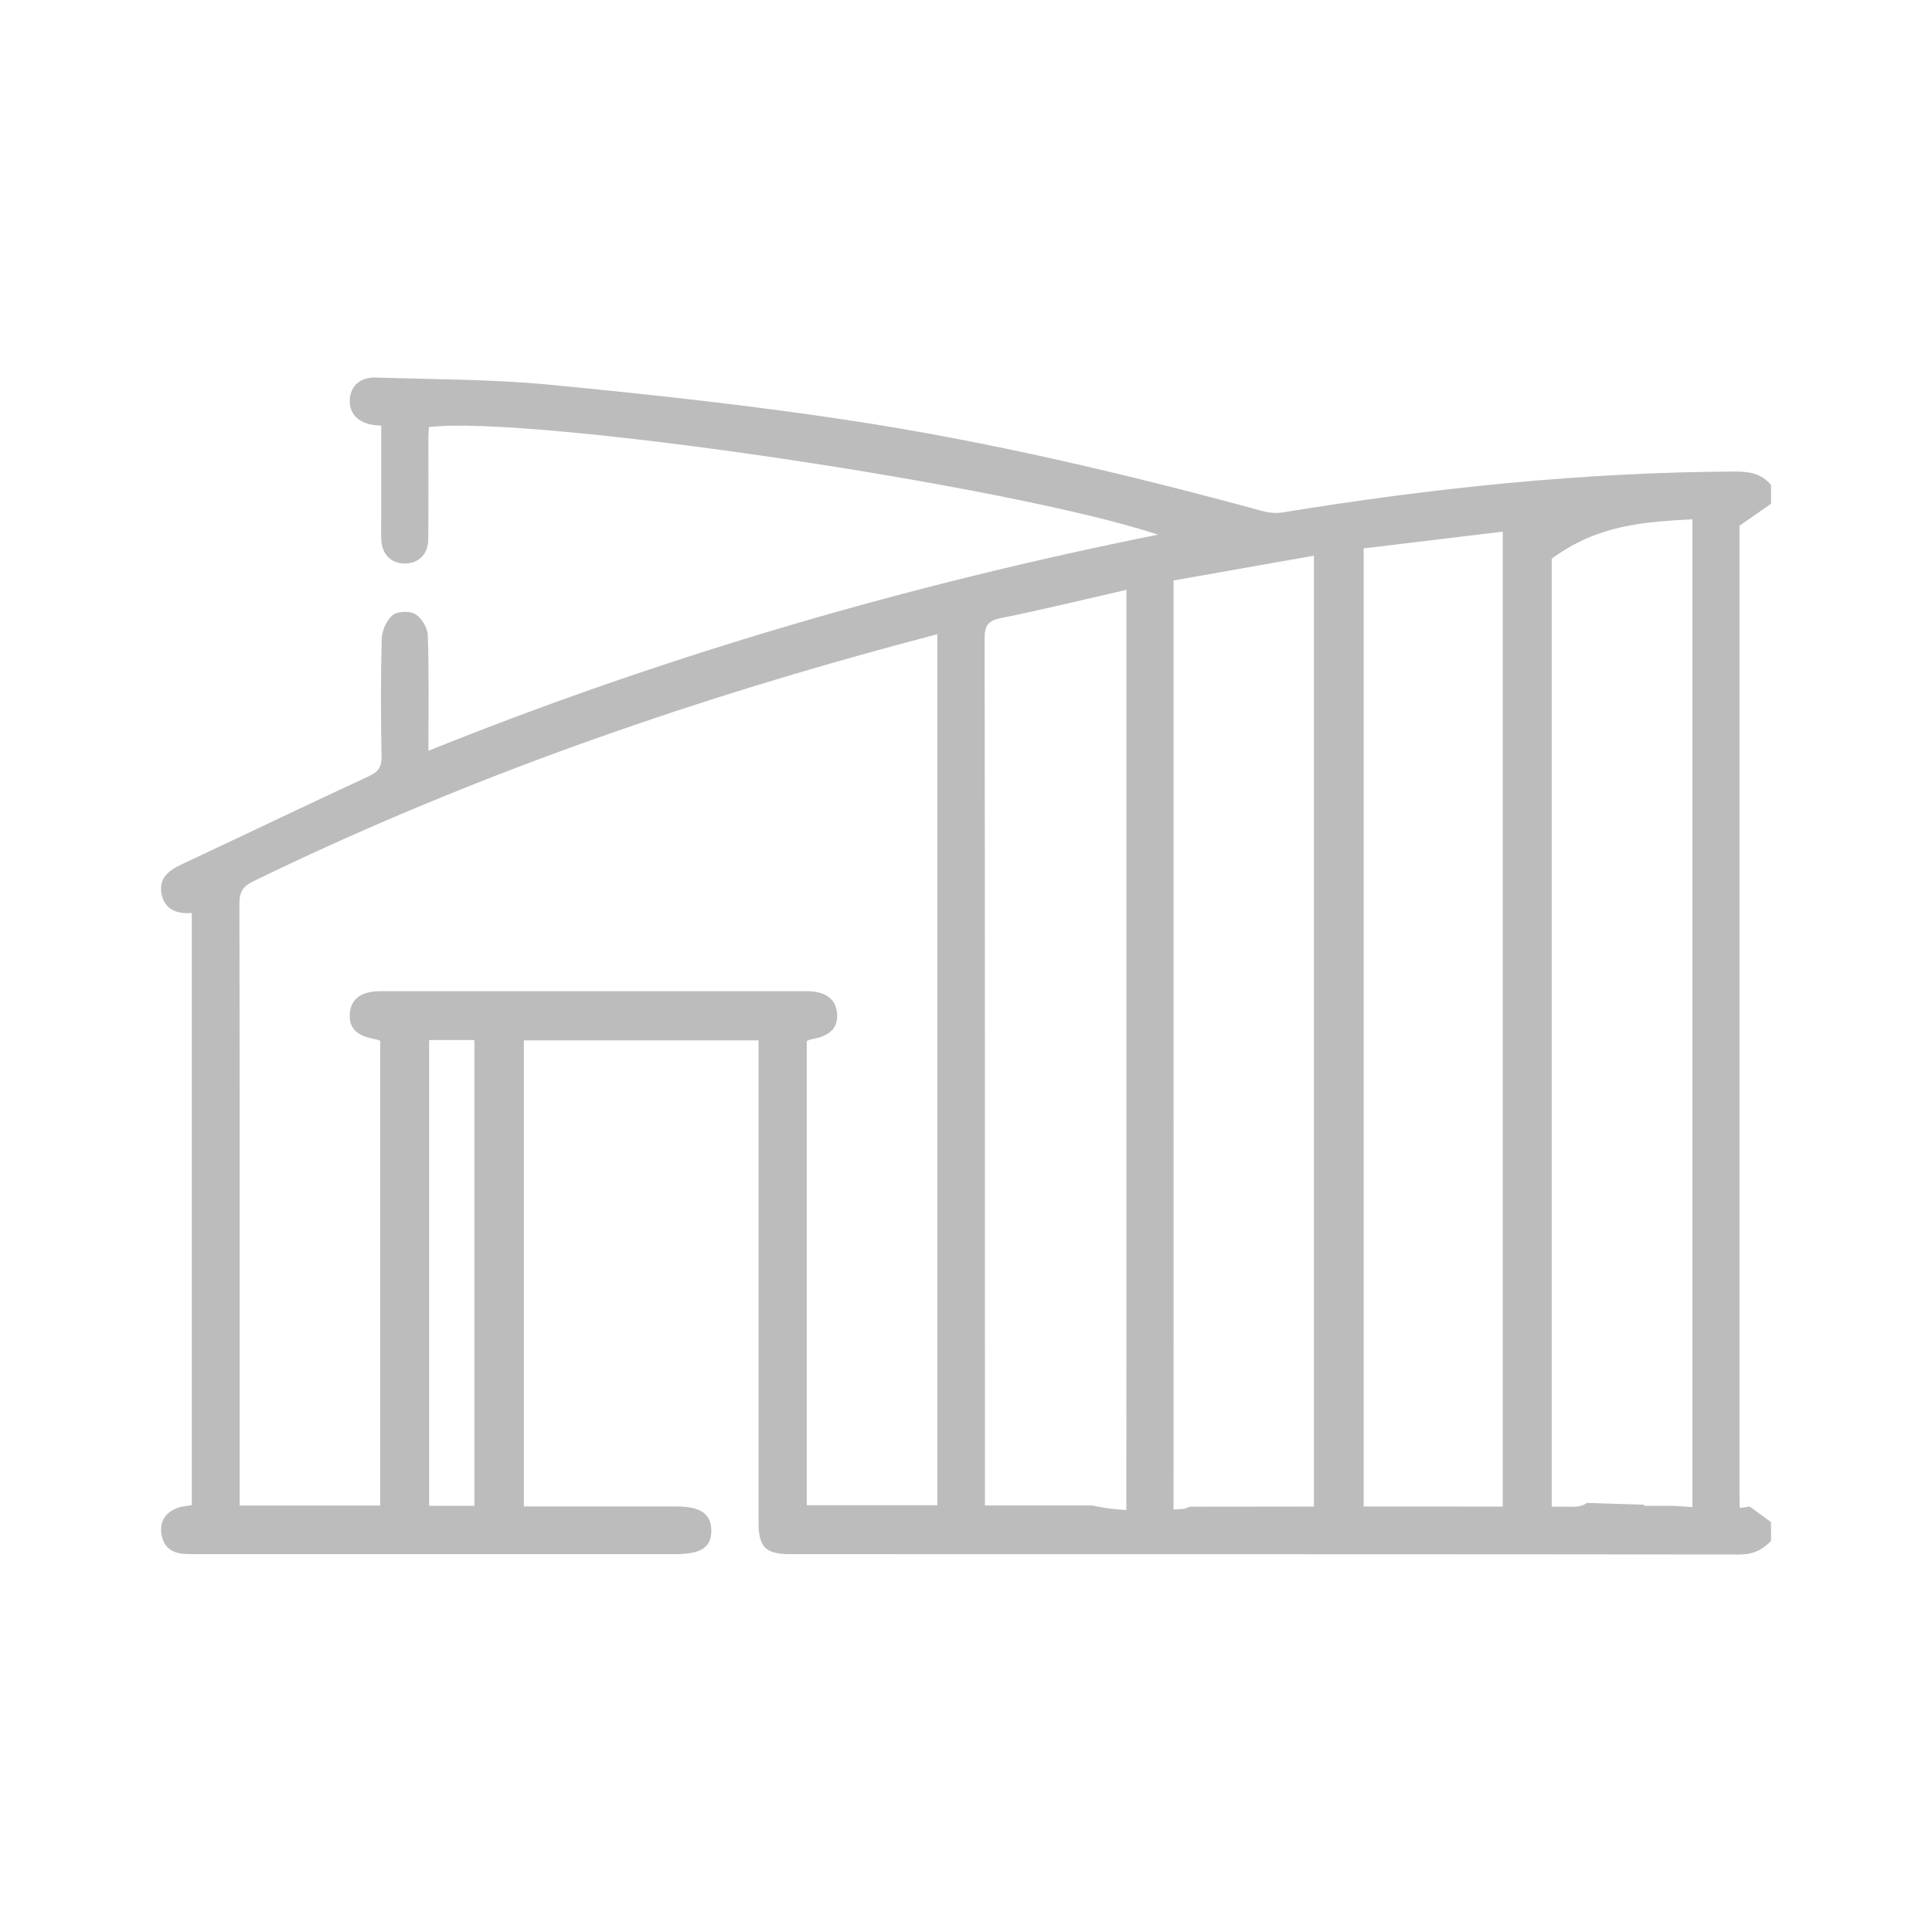 <?xml version="1.0" encoding="utf-8"?>
<!-- Generator: Adobe Illustrator 16.0.0, SVG Export Plug-In . SVG Version: 6.00 Build 0)  -->
<!DOCTYPE svg PUBLIC "-//W3C//DTD SVG 1.1//EN" "http://www.w3.org/Graphics/SVG/1.1/DTD/svg11.dtd">
<svg version="1.1" xmlns="http://www.w3.org/2000/svg" xmlns:xlink="http://www.w3.org/1999/xlink" x="0px" y="0px" width="60px"
	 height="60px" viewBox="0 0 60 60" enable-background="new 0 0 60 60" xml:space="preserve">
<g id="Capa_2" display="none">
	<g display="inline">
		<path fill="#BDBCBD" d="M55,27.952c-0.703,0.969-1.38,1.96-2.118,2.905c-0.514,0.659-1.379,0.693-2.09,0.146
			c-1.611-1.238-3.216-2.486-4.823-3.731c-5.194-4.021-10.388-8.041-15.585-12.06c-0.114-0.09-0.234-0.171-0.386-0.281
			c-1.157,0.896-2.312,1.785-3.467,2.679c-5.735,4.438-11.469,8.878-17.206,13.315c-0.906,0.7-1.704,0.597-2.391-0.306
			c-0.522-0.686-1.042-1.372-1.553-2.066c-0.602-0.82-0.489-1.631,0.321-2.256c7.733-5.973,15.468-11.944,23.204-17.914
			c0.793-0.612,1.396-0.621,2.169-0.025c7.748,5.979,15.498,11.959,23.237,17.952c0.282,0.219,0.461,0.57,0.687,0.859V27.952z"/>
		<path fill="#BDBCBD" d="M10.971,18.632c0-0.694,0-1.273,0-1.855c0-1.464-0.005-2.93,0.002-4.394
			c0.003-0.917,0.608-1.515,1.534-1.52c0.944-0.004,1.887-0.006,2.831,0.001c0.865,0.007,1.4,0.618,1.506,1.464
			c0.155,1.254-0.247,2.09-1.334,2.812C13.958,16.174,12.541,17.409,10.971,18.632"/>
		<path fill="#BDBCBD" d="M53.137,49.128c-1.169,0.051-2.342,0.012-3.514,0.012h-0.48v-0.66c0-4.85-0.004-9.701,0.008-14.55
			c0.001-0.378-0.111-0.617-0.411-0.85c-6.13-4.729-12.253-9.464-18.368-14.212c-0.294-0.229-0.461-0.207-0.739,0.01
			c-6.104,4.736-12.214,9.463-18.331,14.182c-0.266,0.206-0.337,0.425-0.335,0.741c0.008,4.914,0.004,9.829,0.004,14.742v0.597
			c-1.525,0-2.987,0.003-4.45-0.001c-0.569-0.002-1.009,0.231-1.299,0.716c-0.606,1.009,0.111,2.21,1.328,2.212
			c4.295,0.005,8.59,0.001,12.886,0.001c0.093,0,0.186-0.011,0.321-0.019v-0.017h6.803V37.642h6.884v14.391h6.816v0.035h0.625
			c4.085,0,8.169-0.016,12.253,0.015c0.886,0.006,1.506-0.274,1.863-1.088v-0.78C54.643,49.399,54.024,49.089,53.137,49.128"/>
	</g>
</g>
<g id="Capa_3">
	<path fill="#BDBCBD" d="M55,15.058c-0.296-0.351-0.672-0.416-1.121-0.414c-4.726,0.021-9.407,0.513-14.065,1.272
		c-0.199,0.032-0.423,0.005-0.621-0.049c-4.212-1.146-8.461-2.151-12.776-2.807c-3.097-0.472-6.214-0.809-9.333-1.111
		c-1.793-0.173-3.605-0.167-5.409-0.224c-0.482-0.017-0.778,0.256-0.81,0.66c-0.034,0.436,0.23,0.733,0.722,0.812
		c0.064,0.01,0.129,0.012,0.252,0.021c0,0.954,0,1.907,0,2.86c0,0.227-0.007,0.456,0.002,0.684c0.021,0.455,0.307,0.74,0.732,0.738
		c0.425-0.001,0.722-0.287,0.727-0.743c0.01-1.057,0.002-2.115,0.004-3.171c0-0.111,0.01-0.22,0.017-0.324
		c3.198-0.375,18.033,1.811,22.643,3.342c-7.785,1.562-15.303,3.755-22.659,6.711c0-1.249,0.02-2.417-0.019-3.583
		c-0.007-0.23-0.189-0.537-0.383-0.656c-0.176-0.108-0.554-0.099-0.707,0.025c-0.192,0.157-0.334,0.481-0.341,0.736
		c-0.034,1.219-0.029,2.439-0.006,3.658c0.006,0.331-0.104,0.476-0.397,0.612c-1.944,0.901-3.875,1.828-5.814,2.738
		c-0.402,0.188-0.718,0.432-0.62,0.92c0.096,0.48,0.464,0.625,0.939,0.589v18.39c-0.142,0.025-0.301,0.031-0.442,0.084
		c-0.362,0.134-0.554,0.401-0.504,0.792c0.046,0.364,0.263,0.586,0.634,0.63c0.162,0.018,0.325,0.015,0.488,0.015
		c4.946,0,9.894,0.001,14.84,0c0.812,0,1.128-0.216,1.117-0.752c-0.012-0.509-0.342-0.729-1.1-0.729c-1.561,0-3.123,0-4.721,0
		V32.311h7.288v0.575c0,4.799,0,9.597,0,14.395c0.001,0.764,0.215,0.985,0.983,0.985c9.827,0.002,19.656-0.001,29.484,0.01
		c0.41,0.001,0.711-0.14,0.976-0.42V47.27l-0.662-0.484c-0.562,0.111-1.152,0.072-1.721,0.024c-0.218-0.019-0.434-0.032-0.651-0.045
		h-0.917c0.006-0.012,0.012-0.023,0.018-0.036c-0.229-0.008-0.458-0.014-0.689-0.02c-0.364-0.01-0.73-0.021-1.094-0.036
		c-0.114,0.086-0.25,0.121-0.441,0.12c-3.963-0.011-7.928-0.01-11.893-0.001c-0.076,0.039-0.162,0.067-0.263,0.073
		c-0.88,0.053-1.793,0.089-2.662-0.088c-0.033-0.007-0.062-0.016-0.092-0.023h-3.345v-0.518c0-8.798,0.002-17.595-0.01-26.392
		c0-0.392,0.084-0.563,0.496-0.646c1.284-0.26,2.558-0.571,3.908-0.88v0.632c0,4.064,0.004,23.782-0.004,27.846
		c-0.003,0.396,0.084,0.719,0.472,0.872c0.517,0.205,0.99-0.163,0.994-0.771C36.45,45.482,36.446,28.415,36.446,27v-8.391v-0.582
		c1.455-0.256,2.884-0.509,4.359-0.77v30.24c0.095-0.064,0.212-0.105,0.339-0.12c0.248-0.031,0.496-0.053,0.744-0.07
		c0.071-0.033,0.155-0.056,0.251-0.061c0.071-0.004,0.141-0.006,0.211-0.009V17.031c1.45-0.175,2.867-0.346,4.319-0.52v30.757
		c0.105,0.008,0.21,0.015,0.317,0.022c0.123,0.01,0.226,0.048,0.309,0.103c0.114,0.011,0.227,0.02,0.34,0.028
		c0.29,0.021,0.47-0.776,0.536-0.565c0.007,0.001,0.013,0.002,0.019,0.98V17.351c1.435-1.059,2.87-1.14,4.369-1.225v0.616
		c0,4.229,0,25.871,0,30.098c0,0.147-0.015,0.296,0.007,0.439c0.062,0.413,0.318,0.64,0.73,0.636s0.674-0.231,0.718-0.648
		c0.028-0.256,0.008-0.519,0.008-0.779c0-4.115,0-25.643,0-29.758v-0.403c0.38-0.265,0.678-0.474,0.978-0.681V15.058z
		 M14.733,46.763h-1.405V32.299h1.405V46.763z M29.108,46.746h-4.053V32.332c0.037-0.016,0.079-0.045,0.122-0.053
		c0.601-0.098,0.858-0.354,0.818-0.816c-0.039-0.445-0.36-0.68-0.956-0.681c-4.409-0.001-8.818-0.001-13.228,0.001
		c-0.589,0-0.913,0.241-0.947,0.688c-0.035,0.465,0.214,0.708,0.826,0.809c0.03,0.005,0.059,0.021,0.119,0.045v14.432H7.444v-0.496
		c0-6.065,0.004-12.132-0.009-18.198c-0.001-0.365,0.112-0.538,0.432-0.694c6.189-3.011,12.638-5.311,19.264-7.141
		c0.638-0.176,1.278-0.344,1.978-0.532V46.746z"/>
</g>
<g id="Capa_4" display="none">
	<g display="inline">
		<path fill="#BDBCBD" d="M41.11,20.586v23.608H8.123V20.597h0.524c10.653,0,21.307,0,31.959,0
			C40.773,20.597,40.942,20.59,41.11,20.586 M25.11,41.801c2.258,0,4.515-0.033,6.773,0.012c1.416,0.028,2.331-1.095,2.322-2.307
			c-0.035-4.519-0.014-9.036-0.016-13.554c0-1.434-0.898-2.331-2.326-2.331c-4.502-0.001-9.004-0.001-13.506,0
			c-1.443,0-2.328,0.881-2.328,2.322c-0.002,4.505,0.022,9.011-0.016,13.516c-0.011,1.208,0.894,2.391,2.363,2.355
			C20.62,41.762,22.865,41.801,25.11,41.801"/>
		<path fill="#BDBCBD" d="M41.11,11.313v8.181H8.096v-0.479c0-2.39,0-4.778,0-7.166c0-0.719,0.138-0.857,0.864-0.857
			c10.432,0,20.863,0.001,31.294-0.006C40.598,10.985,40.884,11.048,41.11,11.313 M21.745,13.23
			c-1.421-0.034-2.598,1.097-2.648,2.545c-0.046,1.364,1.122,2.604,2.48,2.633c1.48,0.032,2.686-1.059,2.716-2.458
			C24.326,14.451,23.216,13.267,21.745,13.23 M12.794,13.229c-1.423,0.008-2.604,1.193-2.596,2.605
			c0.009,1.42,1.189,2.58,2.621,2.576c1.427-0.004,2.587-1.147,2.59-2.557C15.413,14.408,14.229,13.221,12.794,13.229 M28.35,13.229
			c-1.415-0.035-2.603,1.11-2.644,2.549c-0.039,1.37,1.124,2.601,2.483,2.63c1.498,0.033,2.684-1.058,2.717-2.499
			C30.939,14.464,29.795,13.265,28.35,13.229 M34.895,18.41c1.433,0.005,2.606-1.146,2.621-2.572c0.016-1.41-1.16-2.599-2.584-2.609
			c-1.42-0.012-2.611,1.159-2.621,2.575C32.302,17.226,33.473,18.406,34.895,18.41"/>
		<path fill="#BDBCBD" d="M8.407,48.402c-0.267-0.244-0.329-0.548-0.317-0.903c0.022-0.712,0.006-1.426,0.006-2.197
			c0.186,0,0.349,0,0.512,0c10.679,0,21.358,0,32.037,0c0.156,0,0.312-0.011,0.466-0.017v3.117H8.407z"/>
		<path fill="#BDBCBD" d="M18.997,9.901h-8.405c0-0.316-0.034-0.626,0.008-0.926c0.05-0.35,0.307-0.471,0.651-0.47
			c1.581,0.007,3.163,0.003,4.744,0.003c0.765,0,1.53-0.001,2.294,0.001c0.516,0.001,0.703,0.186,0.708,0.693
			C18.999,9.423,18.997,9.642,18.997,9.901"/>
		<path fill="#BDBCBD" d="M38.623,9.9h-8.408c0-0.312-0.034-0.624,0.009-0.924c0.05-0.348,0.304-0.472,0.649-0.471
			c1.58,0.007,3.162,0.003,4.744,0.003c0.765,0,1.529-0.002,2.293,0c0.516,0.002,0.705,0.188,0.713,0.692
			C38.625,9.421,38.623,9.64,38.623,9.9"/>
		<path fill="#BDBCBD" d="M17.122,32.743c0-2.245-0.001-4.49,0.001-6.735c0-0.917,0.378-1.29,1.3-1.29c4.461,0,8.923,0,13.385,0
			c0.912,0,1.287,0.376,1.287,1.301c0,4.478,0,8.955,0,13.433c0,0.913-0.391,1.304-1.299,1.304c-4.461,0.001-8.923,0.001-13.386,0
			c-0.887,0-1.287-0.396-1.288-1.275C17.12,37.234,17.122,34.988,17.122,32.743"/>
		<path fill="#BDBCBD" d="M21.131,14.47c0,0.442-0.008,0.843,0.002,1.242c0.012,0.444,0.231,0.684,0.587,0.668
			c0.331-0.015,0.541-0.267,0.546-0.673c0.006-0.402,0.002-0.804,0.002-1.209c0.582,0.117,0.967,0.715,0.929,1.419
			c-0.037,0.694-0.625,1.323-1.3,1.391c-0.78,0.08-1.478-0.409-1.658-1.159C20.072,15.453,20.413,14.769,21.131,14.47"/>
		<path fill="#BDBCBD" d="M12.229,14.464c0,0.438-0.007,0.84,0.002,1.24c0.009,0.431,0.235,0.686,0.584,0.677
			c0.338-0.009,0.534-0.238,0.546-0.668c0.01-0.4,0.002-0.802,0.002-1.207c0.564,0.11,0.989,0.745,0.95,1.383
			c-0.043,0.722-0.628,1.354-1.314,1.42c-0.807,0.079-1.456-0.372-1.654-1.148C11.166,15.461,11.516,14.757,12.229,14.464"/>
		<path fill="#BDBCBD" d="M27.739,14.478c0,0.438-0.013,0.86,0.004,1.282c0.017,0.431,0.313,0.695,0.669,0.611
			c0.328-0.077,0.455-0.319,0.461-0.635c0.006-0.413,0.002-0.825,0.002-1.246c0.613,0.174,1.016,0.833,0.928,1.487
			c-0.102,0.756-0.706,1.319-1.432,1.334c-0.805,0.018-1.407-0.479-1.552-1.28C26.701,15.383,27.094,14.692,27.739,14.478"/>
		<path fill="#BDBCBD" d="M34.338,14.467c0,0.439-0.006,0.842,0.002,1.242c0.007,0.407,0.225,0.664,0.551,0.671
			c0.324,0.006,0.557-0.246,0.57-0.653c0.014-0.409,0.003-0.82,0.003-1.249c0.646,0.229,1.046,0.908,0.944,1.527
			c-0.123,0.765-0.719,1.298-1.459,1.308c-0.762,0.009-1.375-0.486-1.522-1.232C33.296,15.419,33.669,14.731,34.338,14.467"/>
	</g>
</g>
<g id="Capa_5" display="none">
	<g display="inline">
		<path fill="#BDBCBD" d="M26.383,8.564c0.776,0.106,1.555,0.196,2.328,0.321c5.113,0.827,9.638,2.832,13.101,6.794
			c0.933,1.068,1.598,2.369,2.382,3.566c0.055,0.083,0.074,0.189,0.102,0.265c-0.753,0.559-1.519,1.058-2.205,1.647
			c-2.313,1.987-3.479,4.615-4.006,7.542c-0.324,1.804-0.504,3.634-0.756,5.499H11.782c-0.115-1.218-0.188-2.438-0.355-3.646
			c-0.445-3.232-1.267-6.329-3.656-8.742c-0.711-0.719-1.533-1.324-2.347-2.018c0.565-1.302,1.344-2.542,2.29-3.67
			c3.441-4.101,7.891-6.391,13.129-7.247c0.687-0.112,1.377-0.209,2.065-0.312H26.383z"/>
		<path fill="#BDBCBD" d="M-2.365,24.033c0.381-0.635,0.644-1.397,1.167-1.879C0.053,21,2.3,20.995,3.824,21.889
			c2.72,1.599,4.121,4.053,4.754,7.042c0.43,2.029,0.616,4.082,0.636,6.153c0.012,1.231,0.462,1.688,1.677,1.688
			c9.142,0,18.284,0,27.426-0.002c1.174,0,1.637-0.472,1.653-1.66c0.038-2.687,0.274-5.344,1.12-7.919
			c0.784-2.396,2.295-4.183,4.475-5.416c1.439-0.815,3.593-0.677,4.812,0.353c1.22,1.03,1.789,3.066,0.28,4.604
			c-0.949,0.967-2.095,1.316-3.453,1.075c-1.166-0.207-2.157,0.306-2.576,1.415c-0.304,0.805-0.494,1.688-0.537,2.544
			c-0.14,2.766,0.358,5.477,0.87,8.179c0.273,1.45-1.056,3.189-2.542,3.248c-0.787,0.03-1.575,0.006-2.421,0.006
			c-0.01,0.221-0.024,0.404-0.024,0.59c-0.003,1.052,0.009,2.104-0.005,3.156c-0.012,0.862-0.52,1.368-1.376,1.393
			c-0.298,0.009-0.597,0.003-0.896,0.002c-1.095-0.004-1.596-0.502-1.604-1.611c-0.007-0.981-0.002-1.964-0.002-2.945
			c0-0.171,0-0.343,0-0.547H13.09c0,0.527,0.006,1.047-0.002,1.564c-0.013,0.806,0.013,1.614-0.071,2.412
			c-0.076,0.727-0.553,1.09-1.29,1.121c-0.385,0.016-0.772,0.015-1.158,0.001c-0.831-0.031-1.339-0.534-1.351-1.363
			c-0.016-1.052-0.005-2.104-0.005-3.155c0-0.188,0-0.375,0-0.618c-0.757,0-1.454,0.002-2.151-0.001
			c-1.787-0.007-3.118-1.618-2.807-3.377c0.471-2.655,0.969-5.313,0.842-8.025c-0.038-0.809-0.19-1.643-0.463-2.404
			c-0.477-1.332-1.43-1.759-3.099-1.564c-1.74,0.202-3.276-0.815-3.808-2.517c-0.014-0.045-0.061-0.078-0.092-0.117V24.033z"/>
	</g>
</g>
<g id="Capa_6" display="none">
	<path display="inline" fill="#BDBCBD" d="M2.581,37.636V25.511c0.189-0.144,0.359-0.326,0.57-0.422
		c1.235-0.563,2.475-1.117,3.726-1.646c0.247-0.104,0.552-0.118,0.825-0.099c0.634,0.043,1.266,0.132,1.936,0.207v-0.527
		c0-1.72,0.007-3.439-0.005-5.159c-0.002-0.424,0.137-0.731,0.489-0.981c3.899-2.771,7.794-5.547,11.685-8.327
		c0.325-0.232,0.627-0.275,0.995-0.093c5.521,2.737,11.045,5.469,16.571,8.196c0.378,0.188,0.543,0.462,0.537,0.888
		c-0.012,1.304,0.012,2.607-0.014,3.911c-0.008,0.404,0.096,0.591,0.51,0.71c1.824,0.528,3.637,1.1,5.451,1.657
		c0.659,0.203,0.761,0.348,0.761,1.044c0,4.529,0,9.057,0,13.585c0,0.849-0.059,0.936-0.832,1.229
		c-6.518,2.474-13.035,4.946-19.552,7.424c-1.237,0.471-2.465,0.965-3.698,1.448h-0.344c-0.008-0.013-0.014-0.029-0.025-0.035
		c-3.996-2.188-7.992-4.376-11.993-6.556c-0.387-0.21-0.565-0.492-0.54-0.931c0.02-0.335,0.004-0.673,0.004-1.043
		c-0.657,0.094-1.248,0.214-1.844,0.251c-0.337,0.021-0.725-0.012-1.018-0.161c-1.207-0.617-2.391-1.283-3.574-1.947
		C2.974,38.007,2.787,37.805,2.581,37.636 M25.804,40.072c0,2.035-0.001,4.069,0.001,6.104c0,0.481,0.094,0.55,0.525,0.386
		c1.536-0.583,3.067-1.179,4.608-1.748c0.323-0.119,0.438-0.288,0.436-0.627c-0.008-3.495-0.004-6.991-0.006-10.487
		c0-0.515-0.062-0.564-0.58-0.526c-1.485,0.106-2.97,0.229-4.457,0.311c-0.417,0.023-0.537,0.17-0.534,0.571
		C25.812,36.061,25.804,38.066,25.804,40.072 M37.509,37.566c0-1.461-0.006-2.922,0.004-4.382c0.003-0.336-0.116-0.466-0.457-0.438
		c-0.983,0.084-1.969,0.165-2.954,0.218c-0.346,0.018-0.438,0.163-0.436,0.478c0.006,3.265,0.002,6.53,0.006,9.795
		c0,0.429,0.092,0.49,0.484,0.343c1.004-0.375,2-0.764,3.006-1.131c0.277-0.1,0.355-0.26,0.353-0.544
		C37.502,40.458,37.509,39.013,37.509,37.566 M23.762,15.144c0,0.815,0.004,1.632-0.002,2.449c-0.002,0.251,0.044,0.437,0.326,0.521
		c1.189,0.357,2.375,0.726,3.561,1.093c0.336,0.104,0.48-0.006,0.478-0.362c-0.008-1.476-0.008-2.95,0.001-4.426
		c0.002-0.27-0.103-0.415-0.346-0.519c-1.17-0.497-2.334-1.008-3.502-1.509c-0.401-0.172-0.51-0.1-0.514,0.346
		C23.758,13.539,23.762,14.341,23.762,15.144 M23.762,25.836c0,0.816,0.005,1.631-0.002,2.446c-0.003,0.284,0.073,0.47,0.396,0.486
		c1.185,0.059,2.37,0.12,3.554,0.189c0.3,0.018,0.413-0.112,0.413-0.398c-0.004-1.487-0.006-2.975,0.002-4.461
		c0.001-0.258-0.098-0.405-0.351-0.45c-1.178-0.212-2.359-0.418-3.535-0.642c-0.377-0.071-0.486,0.078-0.48,0.429
		C23.77,24.236,23.762,25.037,23.762,25.836 M20.657,36.409c0-0.803-0.009-1.604,0.004-2.408c0.005-0.278-0.075-0.422-0.374-0.446
		c-0.742-0.062-1.482-0.144-2.222-0.223c-0.293-0.03-0.425,0.093-0.425,0.387c0.003,1.461-0.005,2.923,0.012,4.385
		c0.002,0.135,0.125,0.349,0.24,0.39c0.712,0.253,1.431,0.495,2.162,0.684c0.536,0.138,0.601,0.054,0.602-0.488
		C20.658,37.929,20.657,37.169,20.657,36.409 M20.655,15.611c0-0.816,0.004-1.632-0.002-2.448c-0.003-0.397-0.13-0.475-0.459-0.273
		c-0.768,0.47-1.538,0.938-2.287,1.438c-0.136,0.09-0.252,0.318-0.255,0.483c-0.02,1.432-0.014,2.863-0.009,4.295
		c0.001,0.436,0.116,0.508,0.524,0.331c0.72-0.313,1.432-0.646,2.156-0.947c0.251-0.104,0.343-0.247,0.337-0.516
		C20.645,17.186,20.655,16.398,20.655,15.611 M20.655,25.984c0-0.815-0.007-1.63,0.003-2.445c0.004-0.323-0.138-0.403-0.426-0.328
		c-0.744,0.197-1.493,0.376-2.229,0.6c-0.146,0.045-0.343,0.256-0.346,0.393c-0.025,1.486-0.017,2.973-0.013,4.459
		c0,0.236,0.113,0.378,0.373,0.355c0.754-0.066,1.508-0.138,2.262-0.195c0.29-0.021,0.387-0.149,0.381-0.437
		C20.645,27.584,20.655,26.783,20.655,25.984 M30.929,17.771c0,0.687,0.009,1.375-0.004,2.061c-0.004,0.272,0.094,0.417,0.36,0.494
		c0.781,0.228,1.555,0.478,2.332,0.711c0.396,0.119,0.488,0.055,0.49-0.364c0.006-1.218-0.004-2.435,0.006-3.65
		c0.004-0.288-0.109-0.44-0.371-0.547c-0.777-0.322-1.545-0.667-2.32-0.997c-0.398-0.17-0.484-0.117-0.49,0.317
		C30.924,16.454,30.929,17.113,30.929,17.771 M34.109,27.086c0-0.629,0.019-1.258-0.014-1.886c-0.007-0.154-0.154-0.407-0.277-0.434
		c-0.82-0.183-1.652-0.313-2.48-0.465c-0.301-0.056-0.413,0.062-0.412,0.364c0.008,1.358,0.009,2.717,0,4.075
		c-0.002,0.289,0.111,0.411,0.395,0.429c0.812,0.051,1.625,0.112,2.438,0.173c0.307,0.021,0.352-0.172,0.352-0.41
		C34.109,28.316,34.109,27.701,34.109,27.086 M15.93,18.138c0-0.688,0.007-1.375-0.002-2.063c-0.006-0.373-0.129-0.441-0.447-0.251
		c-0.526,0.318-1.051,0.639-1.56,0.985c-0.119,0.081-0.234,0.266-0.236,0.405c-0.019,1.245-0.01,2.491-0.011,3.738
		c-0.001,0.315,0.126,0.422,0.429,0.285c0.496-0.222,0.989-0.449,1.493-0.651c0.25-0.1,0.347-0.244,0.34-0.515
		C15.92,19.428,15.931,18.783,15.93,18.138 M15.928,26.824c0-0.685-0.003-1.372,0.001-2.057c0.001-0.273-0.084-0.402-0.388-0.315
		c-0.52,0.148-1.052,0.257-1.565,0.425c-0.129,0.043-0.287,0.249-0.289,0.384c-0.022,1.227-0.009,2.457-0.016,3.686
		c-0.002,0.33,0.147,0.418,0.456,0.382c0.468-0.055,0.939-0.093,1.409-0.11c0.295-0.012,0.401-0.133,0.396-0.421
		C15.92,28.14,15.928,27.481,15.928,26.824 M15.928,35.517c0-0.672-0.01-1.344,0.005-2.017c0.006-0.298-0.128-0.405-0.403-0.424
		c-0.456-0.029-0.914-0.055-1.366-0.12c-0.359-0.051-0.498,0.062-0.495,0.429c0.012,1.186,0.015,2.373-0.002,3.56
		c-0.004,0.306,0.124,0.438,0.394,0.507c0.483,0.124,0.968,0.245,1.443,0.395c0.314,0.098,0.427-0.005,0.425-0.313
		C15.925,36.86,15.928,36.188,15.928,35.517 M36.031,19.664c0,0.587,0.013,1.174-0.006,1.762c-0.008,0.264,0.101,0.392,0.338,0.462
		c0.562,0.165,1.119,0.341,1.68,0.512c0.299,0.091,0.468,0.013,0.466-0.334c-0.005-1.073,0.008-2.147-0.015-3.22
		c-0.004-0.146-0.145-0.353-0.276-0.416c-0.577-0.28-1.176-0.516-1.765-0.773c-0.307-0.135-0.426-0.024-0.422,0.29
		C36.035,18.519,36.031,19.091,36.031,19.664 M36.031,27.316c0,0.587,0.006,1.174-0.004,1.761c-0.004,0.25,0.101,0.375,0.346,0.388
		c0.572,0.029,1.145,0.052,1.716,0.093c0.302,0.021,0.419-0.111,0.418-0.396c-0.001-1.06-0.004-2.12,0.003-3.178
		c0.001-0.257-0.1-0.403-0.355-0.446c-0.576-0.098-1.154-0.191-1.729-0.305c-0.322-0.063-0.404,0.073-0.398,0.366
		C36.039,26.172,36.029,26.744,36.031,27.316 M12.556,19.931c0-0.573,0.008-1.146-0.003-1.717c-0.006-0.364-0.152-0.454-0.451-0.28
		c-0.395,0.229-0.786,0.469-1.161,0.729c-0.098,0.068-0.184,0.229-0.186,0.348c-0.014,1.087-0.007,2.175-0.009,3.263
		c0,0.305,0.142,0.385,0.41,0.269c0.381-0.163,0.774-0.305,1.13-0.511c0.135-0.079,0.249-0.304,0.259-0.47
		C12.577,21.02,12.557,20.475,12.556,19.931 M12.557,34.874c0-0.386,0-0.771,0-1.156c0-0.916,0-0.915-0.899-0.999
		c-0.142-0.015-0.283-0.039-0.424-0.062c-0.342-0.056-0.504,0.061-0.494,0.435c0.019,0.698,0.005,1.398,0.005,2.099
		c0,1.355,0.003,1.345,1.331,1.706c0.355,0.096,0.483-0.004,0.481-0.351C12.554,35.988,12.557,35.432,12.557,34.874 M12.556,27.399
		c0-0.572-0.005-1.143,0.003-1.715c0.004-0.319-0.154-0.409-0.435-0.339c-0.36,0.089-0.726,0.164-1.069,0.297
		c-0.132,0.052-0.292,0.246-0.295,0.378c-0.024,1.057-0.007,2.116-0.017,3.173c-0.003,0.312,0.132,0.405,0.419,0.374
		c0.341-0.037,0.683-0.069,1.025-0.083c0.279-0.011,0.373-0.155,0.371-0.412C12.553,28.515,12.556,27.957,12.556,27.399
		 M40.668,27.856c0,0.501,0.005,1.001-0.003,1.501c-0.004,0.252,0.107,0.361,0.356,0.37c0.385,0.014,0.771,0.044,1.155,0.071
		c0.267,0.018,0.401-0.097,0.401-0.37c-0.002-0.914,0.014-1.83-0.016-2.744c-0.005-0.137-0.192-0.342-0.334-0.385
		c-0.38-0.112-0.785-0.14-1.174-0.229c-0.301-0.068-0.392,0.056-0.39,0.328C40.67,26.885,40.667,27.37,40.668,27.856 M40.668,34.346
		c0,0.5,0.001,1-0.001,1.5c-0.002,0.267,0.126,0.356,0.382,0.304c0.403-0.083,0.817-0.133,1.212-0.251
		c0.131-0.039,0.3-0.24,0.304-0.372c0.026-0.914,0.011-1.829,0.015-2.744c0.002-0.304-0.153-0.399-0.435-0.376
		c-0.356,0.03-0.712,0.059-1.069,0.069c-0.308,0.009-0.425,0.146-0.414,0.455C40.68,33.401,40.667,33.873,40.668,34.346
		 M43.444,33.952c0,0.431,0.002,0.86-0.001,1.29c-0.003,0.299,0.123,0.421,0.428,0.351c0.292-0.068,0.588-0.127,0.885-0.168
		c0.255-0.036,0.325-0.176,0.322-0.412c-0.009-0.616,0-1.232-0.004-1.85c-0.006-0.888,0.159-1.032-0.905-0.876
		c-0.1,0.015-0.201,0.017-0.301,0.012c-0.319-0.015-0.432,0.152-0.426,0.45C43.449,33.15,43.444,33.552,43.444,33.952 M45.076,28.35
		v-0.472c0-1.186-0.033-1.212-1.222-1.264c-0.306-0.014-0.414,0.104-0.412,0.389c0.005,0.559,0,1.115,0.002,1.674
		c0.004,1.415-0.15,1.17,1.249,1.241c0.016,0.001,0.029,0.001,0.043,0.002c0.232,0.015,0.344-0.089,0.341-0.326
		C45.071,29.179,45.075,28.765,45.076,28.35 M6.757,28.396c0-0.401-0.001-0.802,0-1.203c0.002-0.304-0.126-0.418-0.431-0.321
		c-0.231,0.073-0.468,0.136-0.705,0.181c-0.276,0.052-0.381,0.204-0.375,0.479c0.012,0.486,0.004,0.975,0.004,1.461
		c0,1.062,0,1.062,1.058,0.99c0.029-0.002,0.057-0.003,0.086-0.004c0.245-0.007,0.364-0.134,0.363-0.379
		C6.755,29.199,6.756,28.799,6.757,28.396 M6.758,33.801c0-0.201,0.004-0.401,0-0.603c-0.025-1.092,0.211-0.928-1.065-1.072
		c-0.351-0.039-0.455,0.127-0.446,0.448c0.012,0.458-0.004,0.916,0.004,1.374c0.02,1.25-0.207,0.955,1.043,1.344
		c0.343,0.106,0.478-0.028,0.466-0.376C6.748,34.545,6.758,34.173,6.758,33.801 M4.491,28.781c0-0.257,0.001-0.515,0-0.771
		c-0.001-0.656-0.004-0.636-0.656-0.497c-0.434,0.092-0.602,0.291-0.562,0.731c0.034,0.383,0.007,0.772,0.007,1.158
		c0,0.833-0.001,0.825,0.833,0.76c0.267-0.02,0.389-0.12,0.38-0.394C4.482,29.44,4.491,29.11,4.491,28.781 M4.491,33.394
		c0-0.329-0.016-0.658,0.004-0.986c0.02-0.32-0.136-0.437-0.425-0.447c-0.128-0.004-0.258-0.002-0.385-0.019
		c-0.308-0.04-0.408,0.115-0.406,0.396c0.005,0.587-0.005,1.173,0.004,1.759c0.004,0.317,0.822,0.757,1.083,0.576
		c0.074-0.051,0.115-0.191,0.119-0.292C4.5,34.052,4.491,33.723,4.491,33.394"/>
</g>
<g id="Capa_7" display="none">
	<g display="inline">
		<path fill="#BDBCBD" d="M25.06,8.688c1.783,0.594,2.766,1.999,3.636,3.496c1.386,2.383,2.229,4.972,2.884,7.62
			c0.329,1.332,0.577,2.684,0.858,4.026c0.014,0.061,0.002,0.127,0.002,0.238c-0.147-0.105-0.272-0.19-0.394-0.279
			c-1.808-1.322-3.902-1.312-5.693,0.035c-0.511,0.385-1.004,0.773-1.706,0.774c-0.568,0-1.048-0.174-1.481-0.517
			c-0.604-0.479-1.231-0.92-2-1.11c-1.493-0.369-2.852-0.093-4.068,0.839c-0.101,0.078-0.206,0.152-0.396,0.291
			c0.096-0.54,0.169-0.993,0.258-1.445c0.596-3.041,1.381-6.028,2.683-8.862c0.566-1.232,1.227-2.412,2.117-3.455
			c0.642-0.751,1.396-1.341,2.357-1.651H25.06z"/>
		<polygon fill="#BDBCBD" points="44.559,48.221 42.205,48.221 42.205,40.912 37.396,40.912 37.396,48.19 35.018,48.19 
			35.018,38.59 42.186,38.59 42.186,27.403 44.559,27.403 		"/>
		<polygon fill="#BDBCBD" points="4.64,48.221 6.994,48.221 6.994,40.912 11.802,40.912 11.802,48.19 14.181,48.19 14.181,38.59 
			7.013,38.59 7.013,27.403 4.64,27.403 		"/>
		<path fill="#BDBCBD" d="M25.755,34.251h10.361v2.348c-0.547,0-1.08-0.01-1.615,0.006c-0.159,0.006-0.346,0.044-0.473,0.133
			c-2.435,1.696-4.862,3.403-7.292,5.108c-0.021,0.015-0.032,0.04-0.071,0.088c0.846,0.597,1.689,1.192,2.536,1.786
			c1.14,0.8,2.275,1.607,3.426,2.394c0.233,0.16,0.316,0.328,0.305,0.601c-0.021,0.485-0.006,0.972-0.006,1.482h-2.383
			c0.216-0.675-0.318-0.89-0.733-1.182c-1.321-0.927-2.643-1.854-4.021-2.819c-1-0.517-1.206-0.454-2.363-0.001
			c-0.149,0.092-0.236,0.139-0.316,0.194c-1.375,0.964-2.735,1.947-4.132,2.881c-0.371,0.248-0.368,0.546-0.353,0.919h-2.371
			c0-0.582-0.011-1.182,0.012-1.779c0.004-0.091,0.154-0.192,0.254-0.264c1.874-1.318,3.751-2.634,5.627-3.949
			c0.117-0.082,0.232-0.167,0.376-0.271c-0.109-0.086-0.203-0.166-0.303-0.237c-2.312-1.623-4.622-3.252-6.943-4.862
			c-0.195-0.135-0.474-0.201-0.719-0.217c-0.493-0.033-0.99-0.011-1.509-0.011v-2.333h10.345v-7.429h2.361V34.251z"/>
		<path fill="#BDBCBD" d="M29.608,9.297c1.516,0.374,2.923,0.88,4.255,1.566c5.402,2.783,8.985,7.028,10.661,12.805
			c0.088,0.3,0.009,0.445-0.229,0.598c-0.747,0.479-1.718,0.458-2.464-0.094c-0.65-0.479-1.283-0.986-2.089-1.19
			c-1.473-0.373-2.827-0.131-4.043,0.782c-0.247,0.185-0.496,0.365-0.785,0.579C33.939,19.04,32.797,13.859,29.608,9.297"/>
		<path fill="#BDBCBD" d="M19.467,9.335c-0.592,1.043-1.252,2.08-1.788,3.175c-1.327,2.709-2.146,5.587-2.771,8.52
			c-0.215,1.005-0.38,2.019-0.57,3.027c-0.015,0.075-0.046,0.146-0.089,0.275c-0.262-0.191-0.498-0.363-0.734-0.538
			c-1.769-1.311-3.858-1.323-5.629-0.016c-0.591,0.437-1.158,0.903-1.968,0.811c-0.194-0.022-0.395-0.041-0.578-0.101
			c-0.707-0.227-0.818-0.421-0.597-1.112c2.314-7.231,7.206-11.88,14.603-14.018C19.403,9.342,19.467,9.335,19.467,9.335"/>
	</g>
</g>
<g id="Capa_8" display="none">
	<g display="inline">
		<path fill="#BDBCBD" d="M33.621,8.446c-0.646,0.131-1.305,0.224-1.938,0.401c-2.216,0.623-4.007,1.879-5.394,3.714
			c-0.037,0.05-0.064,0.106-0.113,0.186c1.38,0.788,2.741,1.566,4.123,2.355c0.696-0.763,1.522-1.349,2.528-1.67
			c3.293-1.053,6.752,1.231,7.061,4.673c0.028,0.31,0.043,0.623,0.043,0.935c0.003,9.521,0.002,19.041,0.002,28.562
			c0,0.143,0,0.286,0.004,0.43c0.01,0.286,0.164,0.428,0.446,0.428c1.275,0.002,2.553,0.008,3.829-0.01
			c0.144-0.002,0.286-0.144,0.428-0.221V17.592c-0.032-0.162-0.065-0.324-0.096-0.486c-0.822-4.222-3.264-7.007-7.385-8.279
			c-0.588-0.182-1.213-0.256-1.82-0.38H33.621z"/>
		<path fill="#BDBCBD" d="M30.055,25.004c1.794-2.666,1.429-5.749-0.899-7.769c-0.263-0.229-0.563-0.42-0.864-0.595
			c-1.116-0.642-2.229-1.287-3.359-1.898c-2.674-1.443-5.945-0.538-7.515,2.063c-0.152,0.252-0.292,0.512-0.452,0.794
			C21.341,20.075,25.691,22.536,30.055,25.004"/>
		<path fill="#BDBCBD" d="M28.791,31.237c0.285-0.07,0.48-0.098,0.66-0.167c0.613-0.235,1.486-1.567,1.463-2.222
			c-0.018-0.502-0.279-0.842-0.71-1.084c-2.774-1.563-5.546-3.132-8.318-4.699c-2.421-1.369-4.841-2.741-7.262-4.109
			c-0.855-0.483-1.46-0.314-1.946,0.541c-0.109,0.191-0.219,0.384-0.326,0.576c-0.548,0.989-0.314,1.846,0.677,2.408
			c2.067,1.175,4.139,2.341,6.209,3.511c2.885,1.632,5.767,3.266,8.657,4.888C28.191,31.047,28.533,31.137,28.791,31.237"/>
		<path fill="#BDBCBD" d="M21.04,41.711c0,0.762,0.473,1.289,1.092,1.346c0.581,0.054,1.142-0.388,1.249-1.001
			c0.072-0.409,0.14-0.821,0.173-1.235c0.048-0.608-0.368-1.14-0.945-1.252c-0.591-0.113-1.199,0.244-1.352,0.851
			C21.141,40.883,21.096,41.364,21.04,41.711"/>
		<path fill="#BDBCBD" d="M4.559,32.631c0.076,0.484,0.274,0.833,0.669,1.052c0.409,0.229,0.836,0.227,1.216-0.048
			c0.379-0.273,0.746-0.571,1.082-0.895c0.426-0.411,0.439-1.11,0.071-1.566c-0.357-0.443-1.035-0.59-1.511-0.263
			c-0.427,0.292-0.829,0.634-1.19,1.004C4.722,32.094,4.667,32.389,4.559,32.631"/>
		<path fill="#BDBCBD" d="M22.718,36.044c0.542-0.006,1.006-0.359,1.127-0.894c0.094-0.416,0.17-0.838,0.222-1.262
			c0.071-0.581-0.388-1.17-0.965-1.277c-0.571-0.106-1.192,0.247-1.34,0.812c-0.117,0.449-0.199,0.913-0.24,1.375
			C21.46,35.484,22.028,36.052,22.718,36.044"/>
		<path fill="#BDBCBD" d="M13.629,27.916c-0.086-0.508-0.295-0.853-0.69-1.068c-0.409-0.223-0.841-0.219-1.219,0.052
			c-0.368,0.266-0.715,0.567-1.036,0.889c-0.443,0.443-0.443,1.134-0.037,1.592c0.42,0.474,1.109,0.546,1.616,0.149
			c0.317-0.248,0.646-0.495,0.909-0.795C13.375,28.504,13.48,28.192,13.629,27.916"/>
		<path fill="#BDBCBD" d="M10.097,35.626c0.001,0.595,0.281,1.009,0.736,1.19c0.447,0.178,0.971,0.089,1.287-0.274
			c0.296-0.343,0.571-0.709,0.811-1.093c0.302-0.479,0.177-1.114-0.245-1.484c-0.415-0.363-1.101-0.419-1.495-0.017
			c-0.393,0.402-0.692,0.898-1.013,1.366C10.104,35.423,10.107,35.585,10.097,35.626"/>
		<path fill="#BDBCBD" d="M15.567,38.604c0.003,0.713,0.368,1.202,0.847,1.328c0.554,0.146,1.137-0.093,1.386-0.604
			c0.181-0.372,0.338-0.76,0.469-1.151c0.2-0.604-0.114-1.255-0.681-1.479c-0.596-0.234-1.259,0.029-1.525,0.638
			C15.856,37.807,15.688,38.294,15.567,38.604"/>
		<path fill="#BDBCBD" d="M15.95,31.581c-0.001,0.682,0.302,1.108,0.797,1.275c0.493,0.166,1.053-0.008,1.34-0.45
			c0.226-0.349,0.428-0.713,0.609-1.086c0.23-0.477,0.095-1.051-0.291-1.385c-0.403-0.348-0.986-0.424-1.404-0.092
			C16.401,30.319,16.123,31.004,15.95,31.581"/>
	</g>
</g>
<g id="Capa_1" display="none">
	<g display="inline">
		<path fill="#C4C4C4" d="M8.027,50.518c-0.414,0-0.75-0.336-0.75-0.75v-3c0-0.414,0.336-0.75,0.75-0.75s0.75,0.336,0.75,0.75v3
			C8.777,50.182,8.441,50.518,8.027,50.518 M8.027,44.518c-0.414,0-0.75-0.336-0.75-0.75v-3c0-0.414,0.336-0.75,0.75-0.75
			s0.75,0.336,0.75,0.75v3C8.777,44.182,8.441,44.518,8.027,44.518 M8.027,38.518c-0.414,0-0.75-0.336-0.75-0.75v-3
			c0-0.414,0.336-0.75,0.75-0.75s0.75,0.336,0.75,0.75v3C8.777,38.182,8.441,38.518,8.027,38.518 M8.027,32.518
			c-0.414,0-0.75-0.336-0.75-0.75v-3c0-0.414,0.336-0.75,0.75-0.75s0.75,0.336,0.75,0.75v3C8.777,32.182,8.441,32.518,8.027,32.518
			 M8.027,26.518c-0.414,0-0.75-0.336-0.75-0.75v-1.31c0-0.414,0.336-0.75,0.75-0.75s0.75,0.336,0.75,0.75v1.31
			C8.777,26.182,8.441,26.518,8.027,26.518"/>
		<path fill="#C4C4C4" d="M41.173,50.518h-3.001c-0.414,0-0.75-0.336-0.75-0.75s0.336-0.75,0.75-0.75h3.001
			c0.414,0,0.75,0.336,0.75,0.75S41.587,50.518,41.173,50.518 M35.172,50.518h-3c-0.414,0-0.75-0.336-0.75-0.75
			s0.336-0.75,0.75-0.75h3c0.414,0,0.75,0.336,0.75,0.75S35.586,50.518,35.172,50.518 M29.172,50.518h-3
			c-0.414,0-0.75-0.336-0.75-0.75s0.336-0.75,0.75-0.75h3c0.414,0,0.75,0.336,0.75,0.75S29.586,50.518,29.172,50.518 M23.172,50.518
			h-3c-0.414,0-0.75-0.336-0.75-0.75s0.336-0.75,0.75-0.75h3c0.414,0,0.75,0.336,0.75,0.75S23.586,50.518,23.172,50.518
			 M17.172,50.518h-3c-0.414,0-0.75-0.336-0.75-0.75s0.336-0.75,0.75-0.75h3c0.414,0,0.75,0.336,0.75,0.75
			S17.586,50.518,17.172,50.518 M11.172,50.518h-3c-0.414,0-0.75-0.336-0.75-0.75s0.336-0.75,0.75-0.75h3
			c0.414,0,0.75,0.336,0.75,0.75S11.586,50.518,11.172,50.518"/>
		<path fill="#C4C4C4" d="M41.173,50.518c-0.414,0-0.751-0.337-0.751-0.75v-1.31c0-0.414,0.337-0.75,0.751-0.75
			s0.75,0.336,0.75,0.75v1.31C41.923,50.181,41.587,50.518,41.173,50.518 M41.173,46.208c-0.414,0-0.751-0.336-0.751-0.75v-3
			c0-0.414,0.337-0.75,0.751-0.75s0.75,0.336,0.75,0.75v3C41.923,45.872,41.587,46.208,41.173,46.208 M41.173,40.208
			c-0.414,0-0.751-0.336-0.751-0.75v-3c0-0.414,0.337-0.75,0.751-0.75s0.75,0.336,0.75,0.75v3
			C41.923,39.872,41.587,40.208,41.173,40.208 M41.173,34.208c-0.414,0-0.751-0.336-0.751-0.75v-3c0-0.414,0.337-0.75,0.751-0.75
			s0.75,0.336,0.75,0.75v3C41.923,33.872,41.587,34.208,41.173,34.208 M41.173,28.208c-0.414,0-0.751-0.336-0.751-0.75v-3
			c0-0.414,0.337-0.75,0.751-0.75s0.75,0.336,0.75,0.75v3C41.923,27.872,41.587,28.208,41.173,28.208"/>
		<path fill="#585757" d="M47.94,22.044L25.506,6.655c-0.511-0.351-1.184-0.353-1.694-0.002L9.527,16.402v-5.666
			c0-0.829-0.672-1.5-1.5-1.5s-1.5,0.671-1.5,1.5v7.508c0,0.065,0.011,0.128,0.02,0.191l-5.284,3.606
			c-0.685,0.467-0.86,1.4-0.394,2.085c0.291,0.425,0.762,0.654,1.24,0.654c0.292,0,0.586-0.085,0.845-0.261L24.656,9.709
			l21.587,14.809c0.684,0.47,1.616,0.297,2.086-0.389C48.797,23.446,48.623,22.513,47.94,22.044"/>
	</g>
</g>
<g id="Capa_9" display="none">
	<g display="inline">
		<path fill="#C4C4C4" d="M2.108,23.514c-0.24,0-0.476-0.113-0.62-0.326c-0.233-0.344-0.146-0.81,0.196-1.044l2.477-1.69
			c0.347-0.232,0.812-0.145,1.043,0.197c0.233,0.342,0.146,0.809-0.196,1.043L2.53,23.383C2.4,23.471,2.254,23.514,2.108,23.514
			 M47.091,23.514c-0.146,0-0.294-0.043-0.424-0.132l-0.417-0.286c-0.341-0.233-0.428-0.701-0.193-1.043
			c0.234-0.341,0.7-0.429,1.043-0.193l0.417,0.285c0.341,0.235,0.428,0.702,0.193,1.044C47.564,23.401,47.329,23.514,47.091,23.514
			 M44.199,21.531c-0.146,0-0.294-0.042-0.423-0.131l-2.474-1.697c-0.342-0.234-0.429-0.701-0.194-1.043
			c0.233-0.341,0.701-0.429,1.042-0.194l2.474,1.697c0.342,0.234,0.429,0.701,0.194,1.043
			C44.673,21.417,44.438,21.531,44.199,21.531 M7.064,20.131c-0.24,0-0.476-0.114-0.62-0.327c-0.233-0.342-0.146-0.808,0.196-1.042
			l2.478-1.69c0.345-0.232,0.811-0.145,1.042,0.196c0.233,0.343,0.146,0.809-0.196,1.042l-2.478,1.691
			C7.356,20.089,7.21,20.131,7.064,20.131 M39.252,18.136c-0.146,0-0.294-0.042-0.423-0.131l-2.474-1.697
			c-0.342-0.233-0.429-0.7-0.195-1.043c0.235-0.341,0.702-0.429,1.042-0.193l2.475,1.696c0.342,0.234,0.429,0.701,0.193,1.043
			C39.726,18.024,39.491,18.136,39.252,18.136 M12.021,16.75c-0.24,0-0.476-0.115-0.62-0.328c-0.233-0.342-0.146-0.808,0.196-1.042
			l2.478-1.69c0.342-0.233,0.811-0.145,1.042,0.195c0.233,0.343,0.146,0.81-0.196,1.043l-2.478,1.691
			C12.313,16.708,12.166,16.75,12.021,16.75 M34.304,14.744c-0.146,0-0.294-0.043-0.424-0.132l-2.474-1.697
			c-0.341-0.234-0.428-0.701-0.193-1.043c0.233-0.341,0.698-0.429,1.043-0.194l2.474,1.697c0.341,0.235,0.428,0.702,0.193,1.043
			C34.777,14.629,34.543,14.744,34.304,14.744 M16.977,13.368c-0.24,0-0.476-0.114-0.62-0.327c-0.233-0.342-0.146-0.808,0.196-1.042
			l2.478-1.691c0.345-0.232,0.811-0.145,1.042,0.197c0.233,0.342,0.146,0.809-0.196,1.042l-2.478,1.691
			C17.269,13.326,17.122,13.368,16.977,13.368 M29.356,11.349c-0.146,0-0.294-0.043-0.423-0.132L26.459,9.52
			c-0.342-0.233-0.429-0.7-0.194-1.043c0.234-0.34,0.701-0.429,1.042-0.193l2.475,1.697c0.342,0.233,0.429,0.7,0.194,1.043
			C29.831,11.236,29.596,11.349,29.356,11.349 M21.932,9.986c-0.24,0-0.476-0.114-0.62-0.327c-0.234-0.342-0.146-0.81,0.196-1.043
			l2.479-1.691c0.346-0.233,0.811-0.144,1.042,0.197c0.233,0.343,0.146,0.809-0.196,1.043l-2.479,1.691
			C22.224,9.944,22.077,9.986,21.932,9.986"/>
		<path fill="#C4C4C4" d="M41.173,50h-3c-0.414,0-0.75-0.336-0.75-0.75s0.336-0.75,0.75-0.75h3c0.414,0,0.75,0.336,0.75,0.75
			S41.587,50,41.173,50 M35.173,50h-3c-0.414,0-0.75-0.336-0.75-0.75s0.336-0.75,0.75-0.75h3c0.414,0,0.75,0.336,0.75,0.75
			S35.587,50,35.173,50 M29.173,50h-3c-0.414,0-0.75-0.336-0.75-0.75s0.336-0.75,0.75-0.75h3c0.414,0,0.75,0.336,0.75,0.75
			S29.587,50,29.173,50 M23.173,50h-3c-0.414,0-0.75-0.336-0.75-0.75s0.336-0.75,0.75-0.75h3c0.414,0,0.75,0.336,0.75,0.75
			S23.587,50,23.173,50 M17.173,50h-3c-0.414,0-0.75-0.336-0.75-0.75s0.336-0.75,0.75-0.75h3c0.414,0,0.75,0.336,0.75,0.75
			S17.587,50,17.173,50 M11.173,50h-3c-0.414,0-0.75-0.336-0.75-0.75s0.336-0.75,0.75-0.75h3c0.414,0,0.75,0.336,0.75,0.75
			S11.587,50,11.173,50"/>
		<path fill="#C4C4C4" d="M8.026,17.024c-0.414,0-0.75-0.336-0.75-0.75v-3c0-0.414,0.336-0.75,0.75-0.75s0.75,0.336,0.75,0.75v3
			C8.776,16.688,8.44,17.024,8.026,17.024 M8.026,11.024c-0.414,0-0.75-0.336-0.75-0.75V8.765c0-0.414,0.336-0.75,0.75-0.75
			s0.75,0.336,0.75,0.75v1.509C8.776,10.688,8.44,11.024,8.026,11.024"/>
		<path fill="#585757" d="M8.026,50.114c-0.828,0-1.5-0.671-1.5-1.5V23.941c0-0.827,0.672-1.5,1.5-1.5s1.5,0.673,1.5,1.5v24.673
			C9.526,49.443,8.854,50.114,8.026,50.114"/>
		<path fill="#585757" d="M41.173,50.114c-0.828,0-1.5-0.671-1.5-1.5V23.941c0-0.827,0.672-1.5,1.5-1.5s1.5,0.673,1.5,1.5v24.673
			C42.673,49.443,42.001,50.114,41.173,50.114"/>
	</g>
</g>
<g id="Capa_10" display="none">
	<g display="inline">
		<path fill="#C4C4C4" d="M2.109,23.36c-0.24,0-0.476-0.114-0.62-0.327c-0.234-0.342-0.146-0.809,0.196-1.043l1.239-0.845
			c0.345-0.232,0.81-0.146,1.042,0.196c0.233,0.343,0.146,0.81-0.196,1.043L2.531,23.23C2.401,23.318,2.254,23.36,2.109,23.36"/>
		<path fill="#C4C4C4" d="M5.578,20.993c-0.24,0-0.476-0.114-0.62-0.327c-0.233-0.343-0.146-0.809,0.196-1.043l2.23-1.522
			c0.345-0.233,0.811-0.145,1.042,0.197c0.233,0.342,0.146,0.81-0.197,1.042L6,20.862C5.87,20.95,5.723,20.993,5.578,20.993
			 M10.038,17.949c-0.24,0-0.476-0.114-0.62-0.327c-0.233-0.343-0.146-0.81,0.196-1.043l2.23-1.522
			c0.346-0.233,0.811-0.144,1.042,0.197c0.233,0.342,0.146,0.809-0.196,1.043l-2.23,1.522C10.33,17.907,10.183,17.949,10.038,17.949
			 M14.499,14.905c-0.24,0-0.477-0.114-0.62-0.327c-0.233-0.342-0.146-0.81,0.196-1.043l2.23-1.522
			c0.345-0.232,0.811-0.144,1.042,0.197c0.233,0.342,0.146,0.809-0.196,1.043l-2.23,1.522
			C14.791,14.862,14.644,14.905,14.499,14.905 M18.958,11.861c-0.24,0-0.476-0.114-0.62-0.327c-0.234-0.342-0.146-0.81,0.196-1.043
			l2.23-1.522c0.346-0.232,0.811-0.144,1.042,0.197c0.233,0.342,0.146,0.809-0.196,1.043l-2.23,1.522
			C19.25,11.819,19.104,11.861,18.958,11.861"/>
		<path fill="#C4C4C4" d="M25.894,8.82c-0.146,0-0.294-0.042-0.423-0.132l-0.814-0.559l-0.815,0.557
			c-0.343,0.234-0.81,0.146-1.042-0.196c-0.233-0.343-0.146-0.81,0.196-1.043l1.663-1.135l1.66,1.139
			c0.342,0.234,0.43,0.702,0.194,1.043C26.369,8.706,26.133,8.82,25.894,8.82"/>
		<path fill="#C4C4C4" d="M43.637,20.991c-0.146,0-0.294-0.043-0.423-0.131l-2.218-1.522c-0.342-0.234-0.429-0.701-0.194-1.043
			c0.233-0.341,0.701-0.43,1.042-0.194l2.218,1.521c0.342,0.234,0.429,0.701,0.194,1.043C44.11,20.876,43.876,20.991,43.637,20.991
			 M39.201,17.948c-0.146,0-0.295-0.043-0.424-0.132l-2.219-1.521c-0.34-0.235-0.428-0.702-0.193-1.043
			c0.232-0.342,0.701-0.43,1.043-0.195l2.217,1.521c0.342,0.234,0.43,0.701,0.195,1.043C39.676,17.833,39.439,17.948,39.201,17.948
			 M34.766,14.905c-0.146,0-0.295-0.042-0.424-0.132l-2.217-1.521c-0.342-0.235-0.43-0.702-0.195-1.043s0.701-0.43,1.043-0.195
			l2.217,1.522c0.342,0.233,0.43,0.701,0.195,1.043C35.238,14.792,35.004,14.905,34.766,14.905 M30.33,11.863
			c-0.146,0-0.295-0.042-0.424-0.132l-2.217-1.521c-0.342-0.234-0.429-0.701-0.194-1.043c0.232-0.341,0.701-0.429,1.042-0.194
			l2.217,1.521c0.342,0.234,0.43,0.702,0.195,1.043C30.803,11.749,30.568,11.863,30.33,11.863"/>
		<path fill="#C4C4C4" d="M47.091,23.36c-0.146,0-0.294-0.042-0.423-0.131l-1.237-0.849c-0.342-0.234-0.429-0.701-0.193-1.043
			c0.231-0.341,0.7-0.43,1.042-0.194l1.236,0.848c0.342,0.235,0.429,0.702,0.194,1.043C47.565,23.246,47.33,23.36,47.091,23.36"/>
		<path fill="#C4C4C4" d="M8.027,49.847c-0.414,0-0.75-0.336-0.75-0.75v-1.5c0-0.414,0.336-0.75,0.75-0.75s0.75,0.336,0.75,0.75v1.5
			C8.777,49.511,8.441,49.847,8.027,49.847"/>
		<path fill="#C4C4C4" d="M8.027,45.16c-0.414,0-0.75-0.337-0.75-0.75v-3.188c0-0.414,0.336-0.75,0.75-0.75s0.75,0.336,0.75,0.75
			v3.188C8.777,44.823,8.441,45.16,8.027,45.16 M8.027,38.786c-0.414,0-0.75-0.337-0.75-0.75v-3.188c0-0.414,0.336-0.75,0.75-0.75
			s0.75,0.336,0.75,0.75v3.188C8.777,38.449,8.441,38.786,8.027,38.786 M8.027,32.412c-0.414,0-0.75-0.337-0.75-0.75v-3.188
			c0-0.414,0.336-0.75,0.75-0.75s0.75,0.336,0.75,0.75v3.188C8.777,32.075,8.441,32.412,8.027,32.412"/>
		<path fill="#C4C4C4" d="M8.027,26.038c-0.414,0-0.75-0.336-0.75-0.75v-1.5c0-0.414,0.336-0.75,0.75-0.75s0.75,0.336,0.75,0.75v1.5
			C8.777,25.702,8.441,26.038,8.027,26.038"/>
		<path fill="#C4C4C4" d="M41.173,26.038c-0.414,0-0.751-0.336-0.751-0.75v-1.5c0-0.414,0.337-0.75,0.751-0.75s0.75,0.336,0.75,0.75
			v1.5C41.923,25.702,41.587,26.038,41.173,26.038"/>
		<path fill="#C4C4C4" d="M41.173,45.16c-0.414,0-0.751-0.337-0.751-0.75v-3.188c0-0.414,0.337-0.75,0.751-0.75
			s0.75,0.336,0.75,0.75v3.188C41.923,44.823,41.587,45.16,41.173,45.16 M41.173,38.786c-0.414,0-0.751-0.337-0.751-0.75v-3.188
			c0-0.414,0.337-0.75,0.751-0.75s0.75,0.336,0.75,0.75v3.188C41.923,38.449,41.587,38.786,41.173,38.786 M41.173,32.412
			c-0.414,0-0.751-0.337-0.751-0.75v-3.188c0-0.414,0.337-0.75,0.751-0.75s0.75,0.336,0.75,0.75v3.188
			C41.923,32.075,41.587,32.412,41.173,32.412"/>
		<path fill="#C4C4C4" d="M41.173,49.847c-0.414,0-0.751-0.336-0.751-0.75v-1.5c0-0.414,0.337-0.75,0.751-0.75s0.75,0.336,0.75,0.75
			v1.5C41.923,49.511,41.587,49.847,41.173,49.847"/>
		<path fill="#C4C4C4" d="M8.027,17.392c-0.414,0-0.75-0.336-0.75-0.75v-3c0-0.414,0.336-0.75,0.75-0.75s0.75,0.336,0.75,0.75v3
			C8.777,17.056,8.441,17.392,8.027,17.392 M8.027,11.392c-0.414,0-0.75-0.336-0.75-0.75V9.133c0-0.414,0.336-0.75,0.75-0.75
			s0.75,0.336,0.75,0.75v1.509C8.777,11.056,8.441,11.392,8.027,11.392"/>
		<path fill="#585757" d="M40.536,50.597H8.684c-0.828,0-1.5-0.671-1.5-1.5s0.672-1.5,1.5-1.5h31.852c0.828,0,1.5,0.671,1.5,1.5
			S41.364,50.597,40.536,50.597"/>
	</g>
</g>
</svg>

